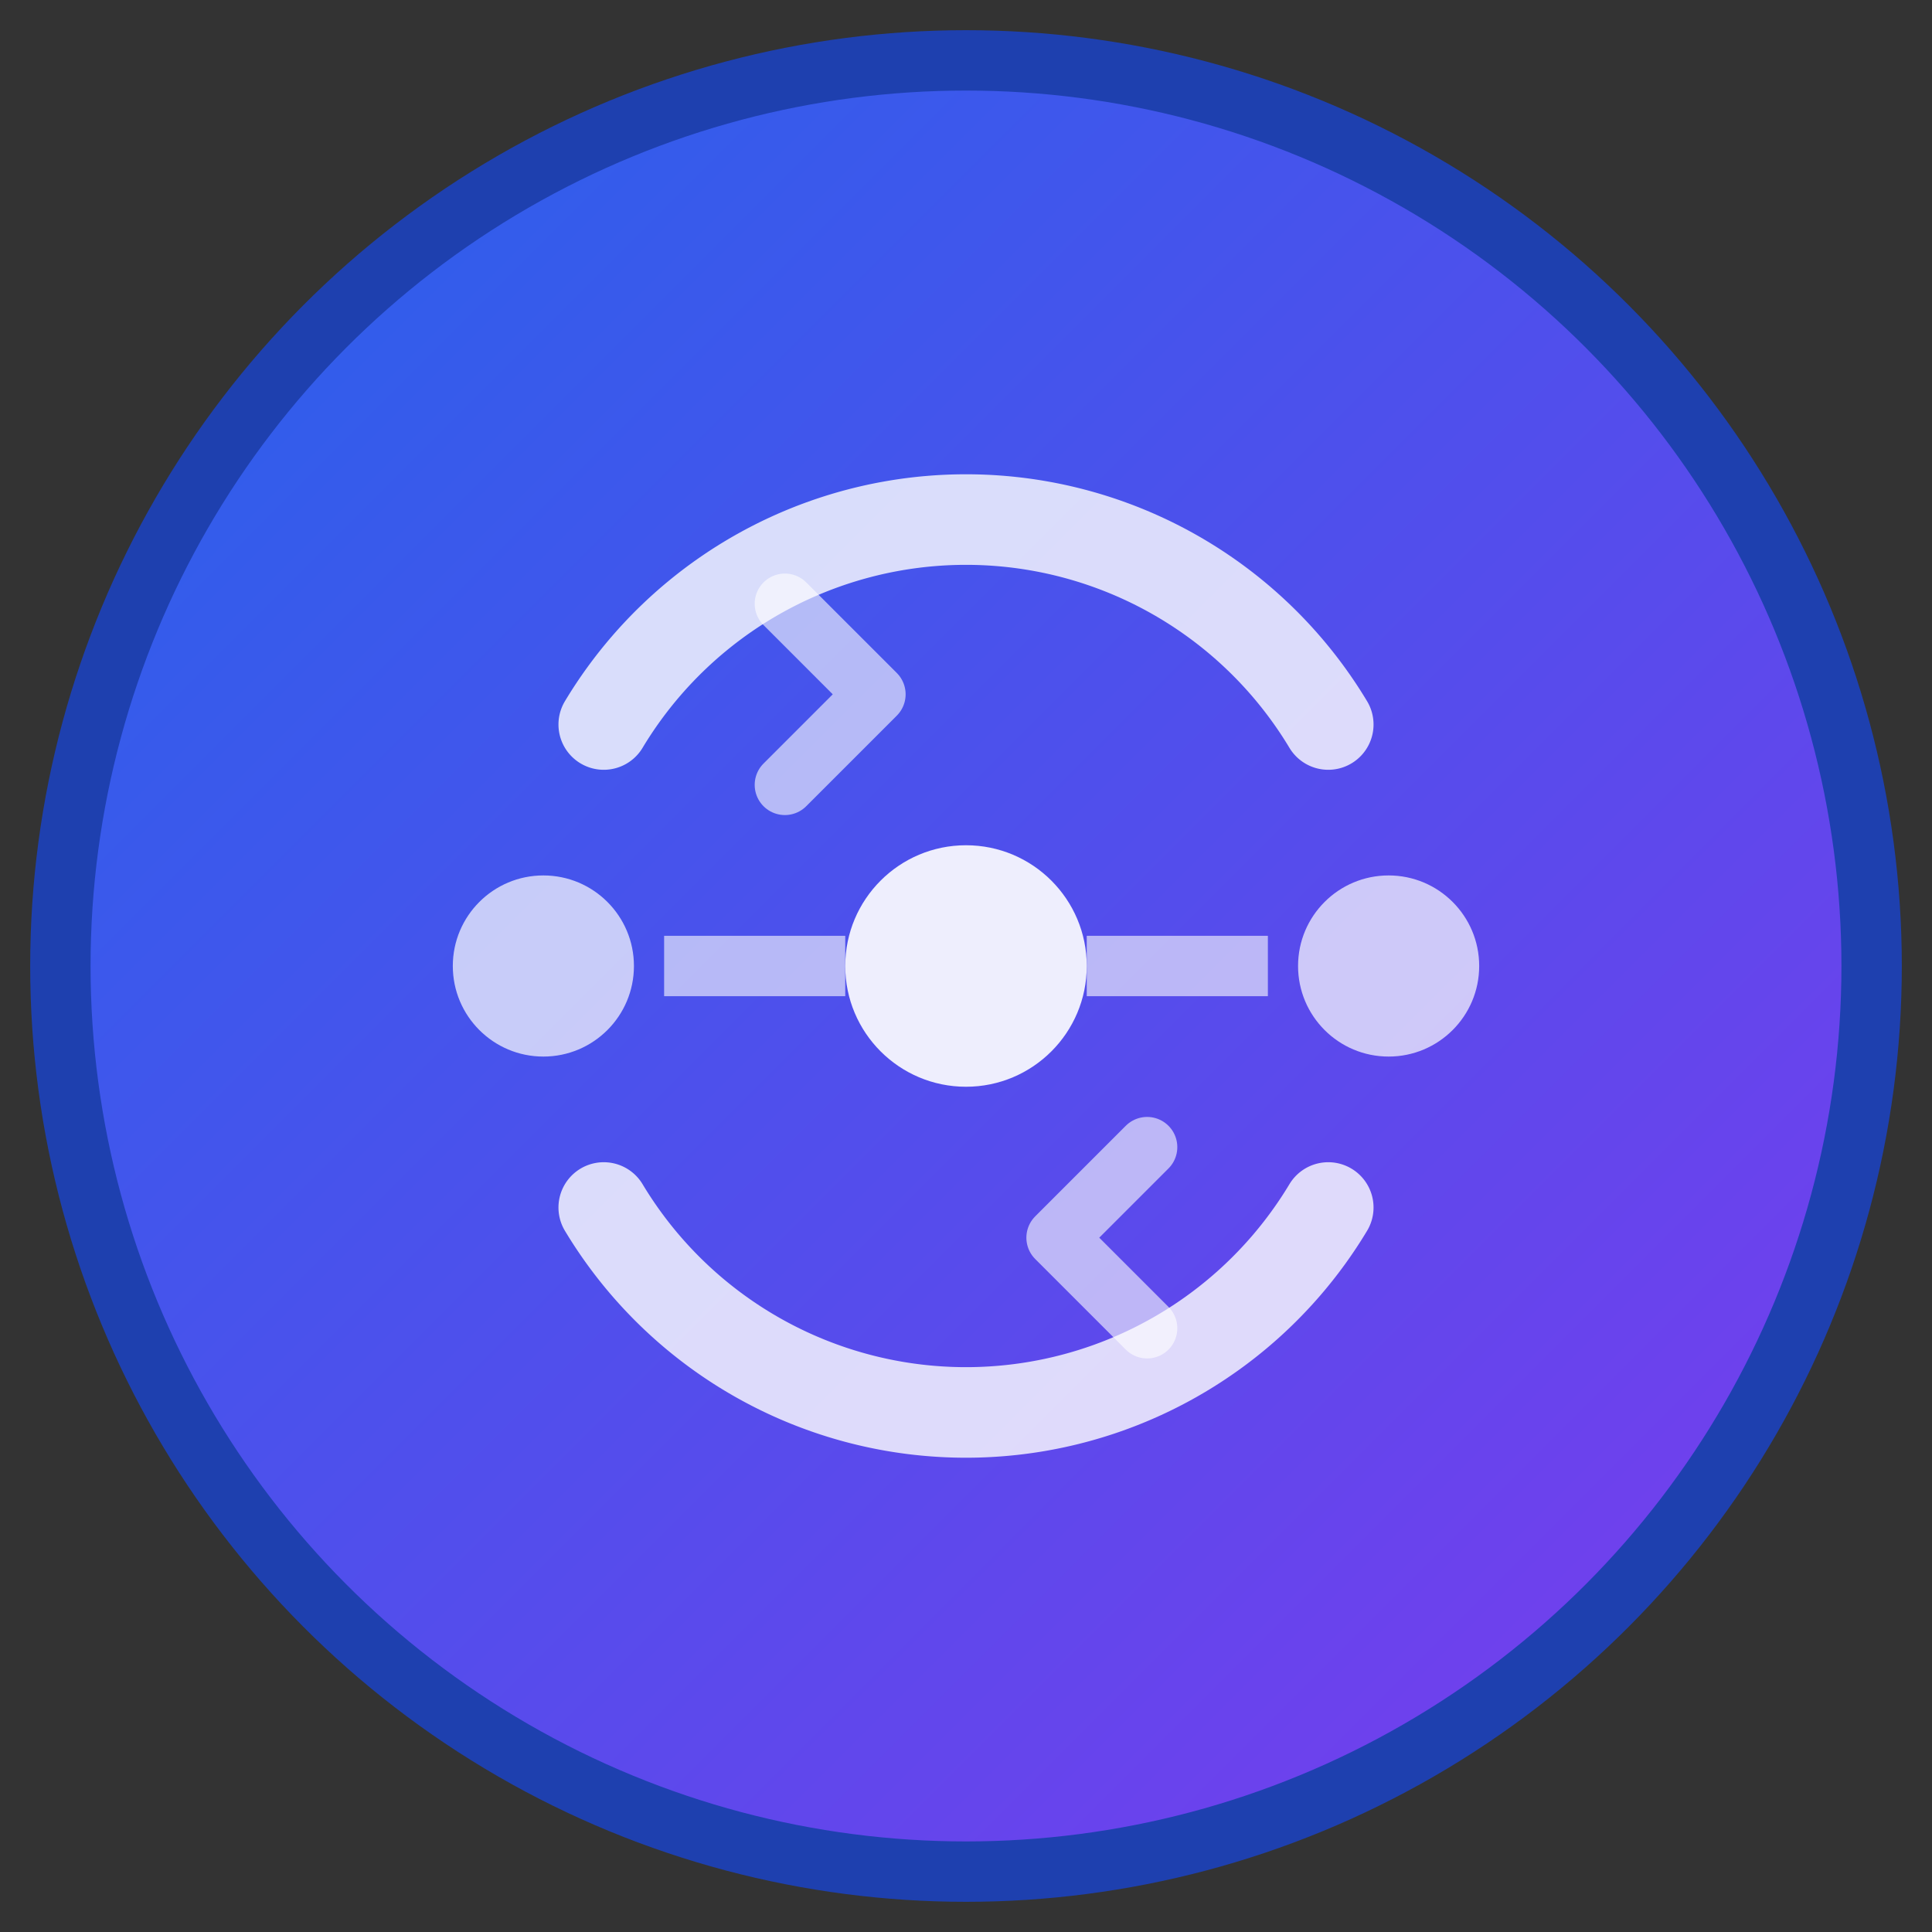 <svg xmlns="http://www.w3.org/2000/svg" viewBox="0 0 64 64" width="64" height="64">
  <rect x="0" y="0" width="64" height="64" fill="#333333" stroke="none"/>
  <defs>
    <linearGradient id="grad1" x1="0%" y1="0%" x2="100%" y2="100%">
      <stop offset="0%" style="stop-color:#2563EB;stop-opacity:1" />
      <stop offset="100%" style="stop-color:#7C3AED;stop-opacity:1" />
    </linearGradient>
  </defs>
  
  <!-- Background circle -->
  <circle cx="32" cy="32" r="30" fill="url(#grad1)" stroke="#1E40AF" stroke-width="2"/>
  
  <!-- Joint/connection symbol representing movement and flexibility -->
  <g transform="translate(32,32)">
    <!-- Central hub -->
    <circle cx="0" cy="0" r="4" fill="white" opacity="0.9"/>
    
    <!-- Movement arcs representing joint mobility -->
    <path d="M -12,-8 A 14,14 0 0,1 12,-8" stroke="white" stroke-width="3" fill="none" opacity="0.8" stroke-linecap="round"/>
    <path d="M 12,8 A 14,14 0 0,1 -12,8" stroke="white" stroke-width="3" fill="none" opacity="0.8" stroke-linecap="round"/>
    
    <!-- Side connection points -->
    <circle cx="-14" cy="0" r="3" fill="white" opacity="0.7"/>
    <circle cx="14" cy="0" r="3" fill="white" opacity="0.7"/>
    
    <!-- Connecting lines -->
    <line x1="-10" y1="0" x2="-4" y2="0" stroke="white" stroke-width="2" opacity="0.6"/>
    <line x1="4" y1="0" x2="10" y2="0" stroke="white" stroke-width="2" opacity="0.6"/>
    
    <!-- Flow indicators -->
    <path d="M -6,-12 L -3,-9 L -6,-6" stroke="white" stroke-width="2" fill="none" opacity="0.6" stroke-linecap="round" stroke-linejoin="round"/>
    <path d="M 6,12 L 3,9 L 6,6" stroke="white" stroke-width="2" fill="none" opacity="0.6" stroke-linecap="round" stroke-linejoin="round"/>
  </g>
</svg>